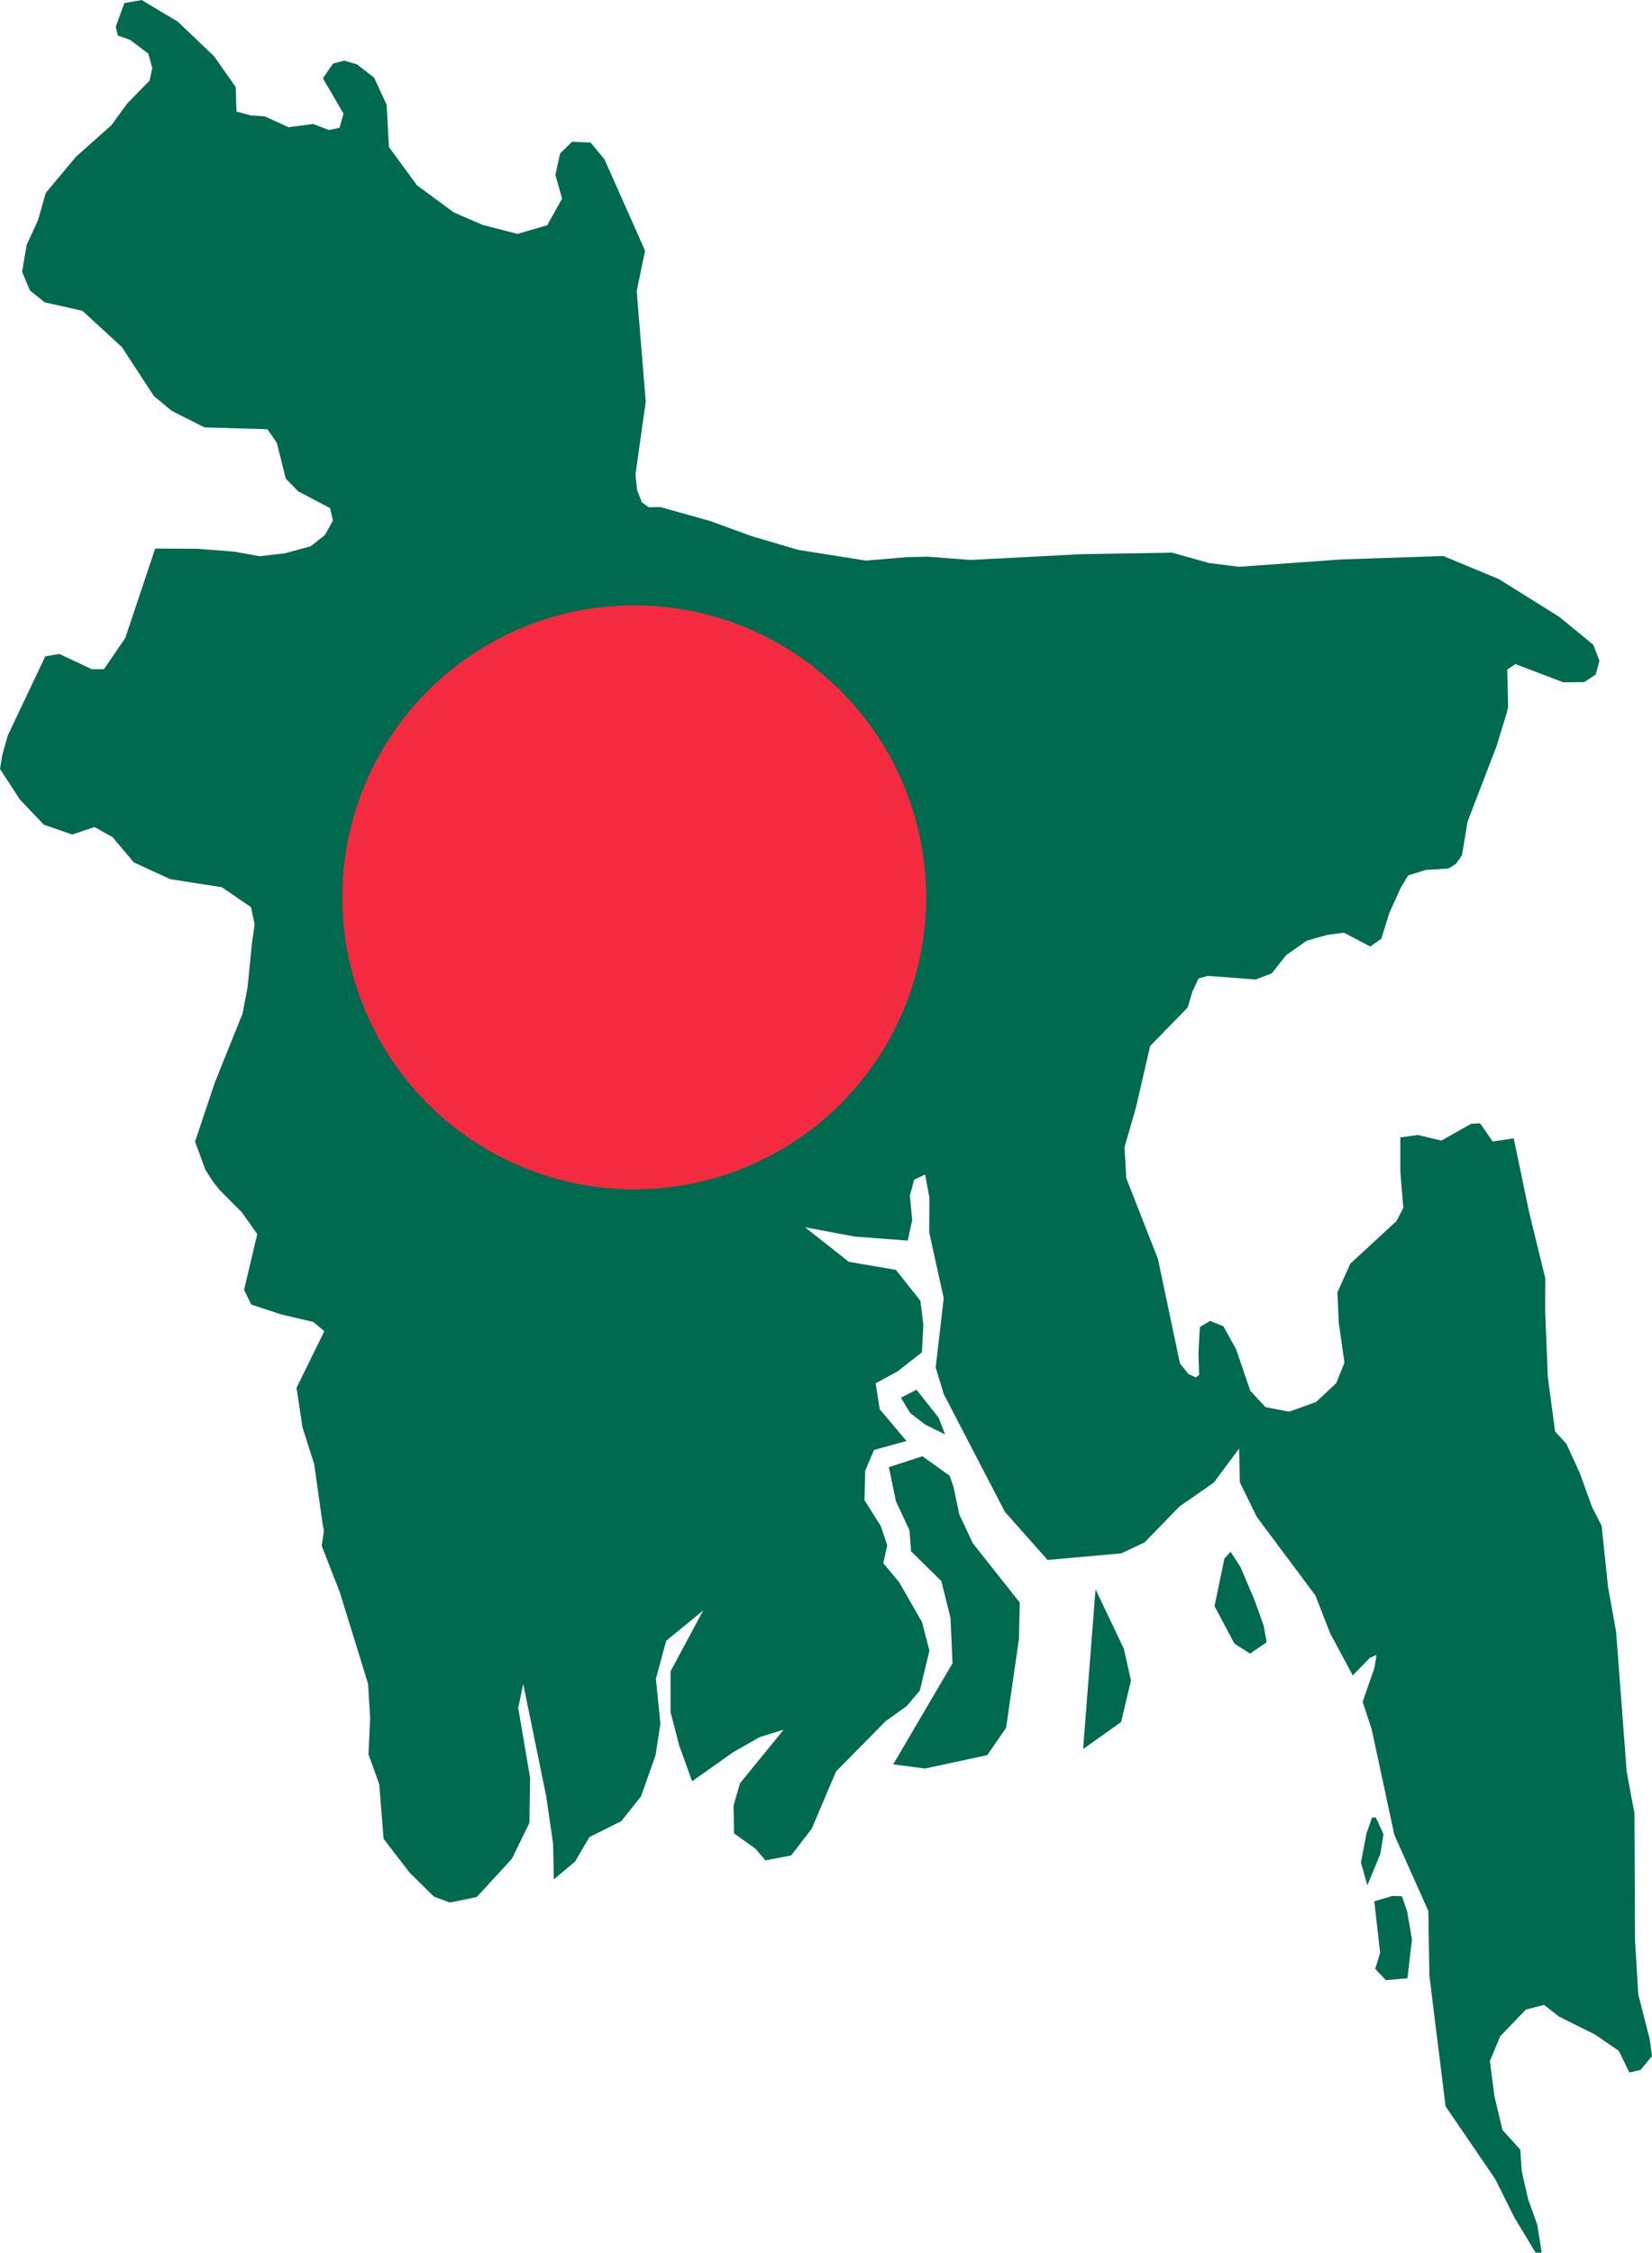 <svg xmlns="http://www.w3.org/2000/svg" xmlns:xlink="http://www.w3.org/1999/xlink" id="Layer_2" data-name="Layer 2" viewBox="0 0 237.71 324"><defs><style>      .cls-1 {        fill: #f42a41;      }      .cls-1, .cls-2, .cls-3 {        stroke-width: 0px;      }      .cls-2 {        fill: none;      }      .cls-4 {        clip-path: url(#clippath);      }      .cls-3 {        fill: #006a4e;      }    </style><clipPath id="clippath"><path class="cls-2" d="M53.03,252.22l.23-5.15-.3-4.9-4.05-13.11-2.62-6.73.32-2.17-.18-.91-1.22-8.67-1.69-5.31-.85-5.66,4-8.15-1.6-1.33-4.61-1.08-4.29-1.41-1.05-2.11,1.9-8.03-2.23-3.15-3.19-3.19-1-1.27-1.05-1.65-1.48-4.04,2.85-8.52,3.98-9.89.72-3.77.66-6.55.36-2.51-.52-2.48-4.19-2.87-7.42-1.16-5.24-2.4-3.07-3.64-2.6-1.46-3.2,1.08-4.1-1.42-3.43-3.61-2.87-4.4.35-2.07.77-2.74,5.4-11.39,2.02-.34,4.67,2.19h1.75s3.07-4.5,3.07-4.5l4.3-12.85,6.07.03,5.35.42,3.61.65,3.6-.41,3.76-1.03,2.05-1.62,1.13-2.06-.39-1.79-4.61-2.43-1.78-1.82-1.28-5.15-1.36-1.95-9.06-.27-4.69-2.37-2.58-2.13-4.6-7.04-5.68-5.22-5.44-1.23-2.11-1.69-1.14-2.69.66-3.89,1.63-3.53,1.12-3.94,4.35-5.2,5.1-4.54,2.27-3.12,3.22-3.29.38-1.81-.57-2.07-2.6-1.97-1.79-.63-.29-1.27,1.24-3.4,2.49-.43,5.16,3.08,5.25,4.99,3.12,4.45.11,3.51,2.03.56,2.05.14,3.41,1.56,3.53-.47,2.28.87,1.53-.32.57-2.02-1.72-2.97-1.24-2.12,1.44-2.12,1.62-.43,1.82.53,2.48,1.91,1.81,3.92.33,6.07,4.03,5.5,5.3,3.9,4.15,1.8,5.01,1.29,4.28-1.24,2.14-3.83-.96-3.42.67-3.07,1.72-1.69,2.67.11,2.01,2.43,5.83,13.13-1.2,5.81,1.3,15.91-1.48,10.47.24,2.25.68,1.75.99.71,1.7-.02,7.09,1.98,5.97,2.18,6.75,1.99,9.75,1.54,5.98-.5,2.98-.06,6.04.47,15.89-.83,13.15-.22,5.34,1.49,4.28.54,14.64-1.05,14.77-.5,7.99,3.32,8.7,5.43,4.9,4.02.88,2.31-.54,1.97-1.64,1.08-3,.04-6.9-2.62-1.18.78.12,5.38-.2.86-1.48,4.82-4.16,10.82-.8,4.84-.87,1.23-1.08.67-3.25.2-2.55.8-1.06,1.76-1.65,3.65-1.14,3.68-1.59,1.13-3.8-1.99-2.37.31-2.98.84-2.97,2.09-2.05,2.6-2.32.89-6.9-.52-1.32.37-.87,1.85-.71,2.34-5.39,5.52-2.04,8.84-1.65,5.73.26,4.46,4.55,11.6,3.17,15.03,1.22,1.53,1.06.48.48-.35-.1-3.12.2-3.77,1.49-.89,1.9.78,1.81,3.27,2.06,6,2.18,2.35,3.41.66,3.89-1.4,2.89-2.71,1.18-2.93-.82-5.79-.19-4.33,1.85-4.12,6.66-6.15.97-1.88-.43-5.23v-4.91s2.53-.34,2.53-.34l3.38.8,4.28-2.42,1.3-.05,1.79,2.6,3.04-.45,2.23,10.7,2.31,9.43-.02,4.55.38,9.63,1.05,7.85,1.63,1.78,1.92,4.19,1.75,4.86,1.39,2.73.94,8.87,1.15,6.4,1.52,20.07.71,3.87.41,2.09.08,18.3.47,7.81,1.64,6.42.33,2.45-1.64,1.98-1.61.38-1.52-3.11-3.47-2.38-5.12-2.54-2.17-1.69-2.62.67-3.69,3.84-1.48,3.56.64,5,1.17,4.92,2.56,2.82.21,3.12.92,4.01,1.32,3.69.63,3.98-.84.08-3.08-5.11-2.76-5.53-7.15-10.47-2.33-18.8-.15-9.29-4.89-10.95-3.26-15.18-1.3-3.95,1.7-4.91.29-1.84-.93.41-2.49,2.53-3.25-6.06-2.12-5.44-8.42-11.27-2.45-4.99-.11-4.86-3.64,4.89-4.94,3.44-5.03,5.17-3.34,1.57-10.61.95-6.13-6.91-8.8-16.93-1.17-3.83,1.16-9.98-2.09-9.46.03-4.99-.62-3.34-1.58.74-.61,2.3.33,3.52-.64,2.95-7.62-.58-7.16-1.34,6.31,4.97,6.77,1.16,3.52,4.45.43,3.48-.21,3.92-3.48,2.73-3.18,1.73.59,3.74,3.85,4.56-4.67,1.29-1.27,2.98-.1,4.24,2.35,3.74.92,2.77-.57,2.56,2.29,2.74,3.29,5.74,1.06,4.09-1.38,5.75-1.89,2.23-3.03,2.17-7.14,7.23-3.49,8.23-2.97,3.85-3.7.71-1.45-1.69-3.07-2.2-.06-4.02.92-3.18,6.28-7.7-3.41,1.04-3.86,2.2-5.9,4.17-1.86-5.16-1.24-4.79v-5.86s4.7-8.76,4.7-8.76l-5.33,4.37-1.48,5.47.65,6.42-.69,4.55-2.1,5.94-2.84,3.56-4.59,2.29-2.05,3.51-3.07,2.58-.1-5.15-.99-6.81-3.31-16.16-.72,3.47,1.71,10.02-.1,6.5-2.51,5.15-5.07,5.52-3.87.78-2.29-.85-3.47-3.42-3.77-4.89-.63-7.86-1.56-4.33ZM161.32,247.68l-5.47,3.88,1.79-22.98,4.07,8.56,1.03,4.57-1.42,5.97ZM182.27,236.2l-2.39,1.63-2.25-1.42-2.87-5.4,1.42-6.84.89-.98,1.44,2.22,2.02,4.77,1.3,3.63.43,2.39ZM142.08,252.43l-8.98,1.94-4.57-.61,8.53-14.53-.29-6.52-1.32-5.31-4.35-4.27-.24-3.05-1.95-4.17-1.01-4.89,4.83-1.57,3.91,2.8.55,1.55.84,3.99,1.94,4.16,6.77,8.55-.12,5.23-1.85,12.78-2.7,3.91ZM198.62,266.65l-1.87,4.52-.92-3.29.8-4.17.8-2.31.55.02,1.09,2.38-.45,2.85ZM202.51,284.54l-3.11.26-1.52-1.63.71-2.29-.84-7.41,2.61-.78,1.36.04.76,2.19.69,4.02-.65,5.61ZM135.07,203.92l.92,2.39-2.87-1.42-2.15-1.66-1.34-2.2,2.25-1.15,3.19,4.04Z"></path></clipPath></defs><g id="Bangladesh"><g class="cls-4"><path class="cls-3" d="M-151.14,0H388.86v324H-151.14V0Z"></path><circle class="cls-1" cx="91.26" cy="129.06" r="42"></circle></g></g></svg>